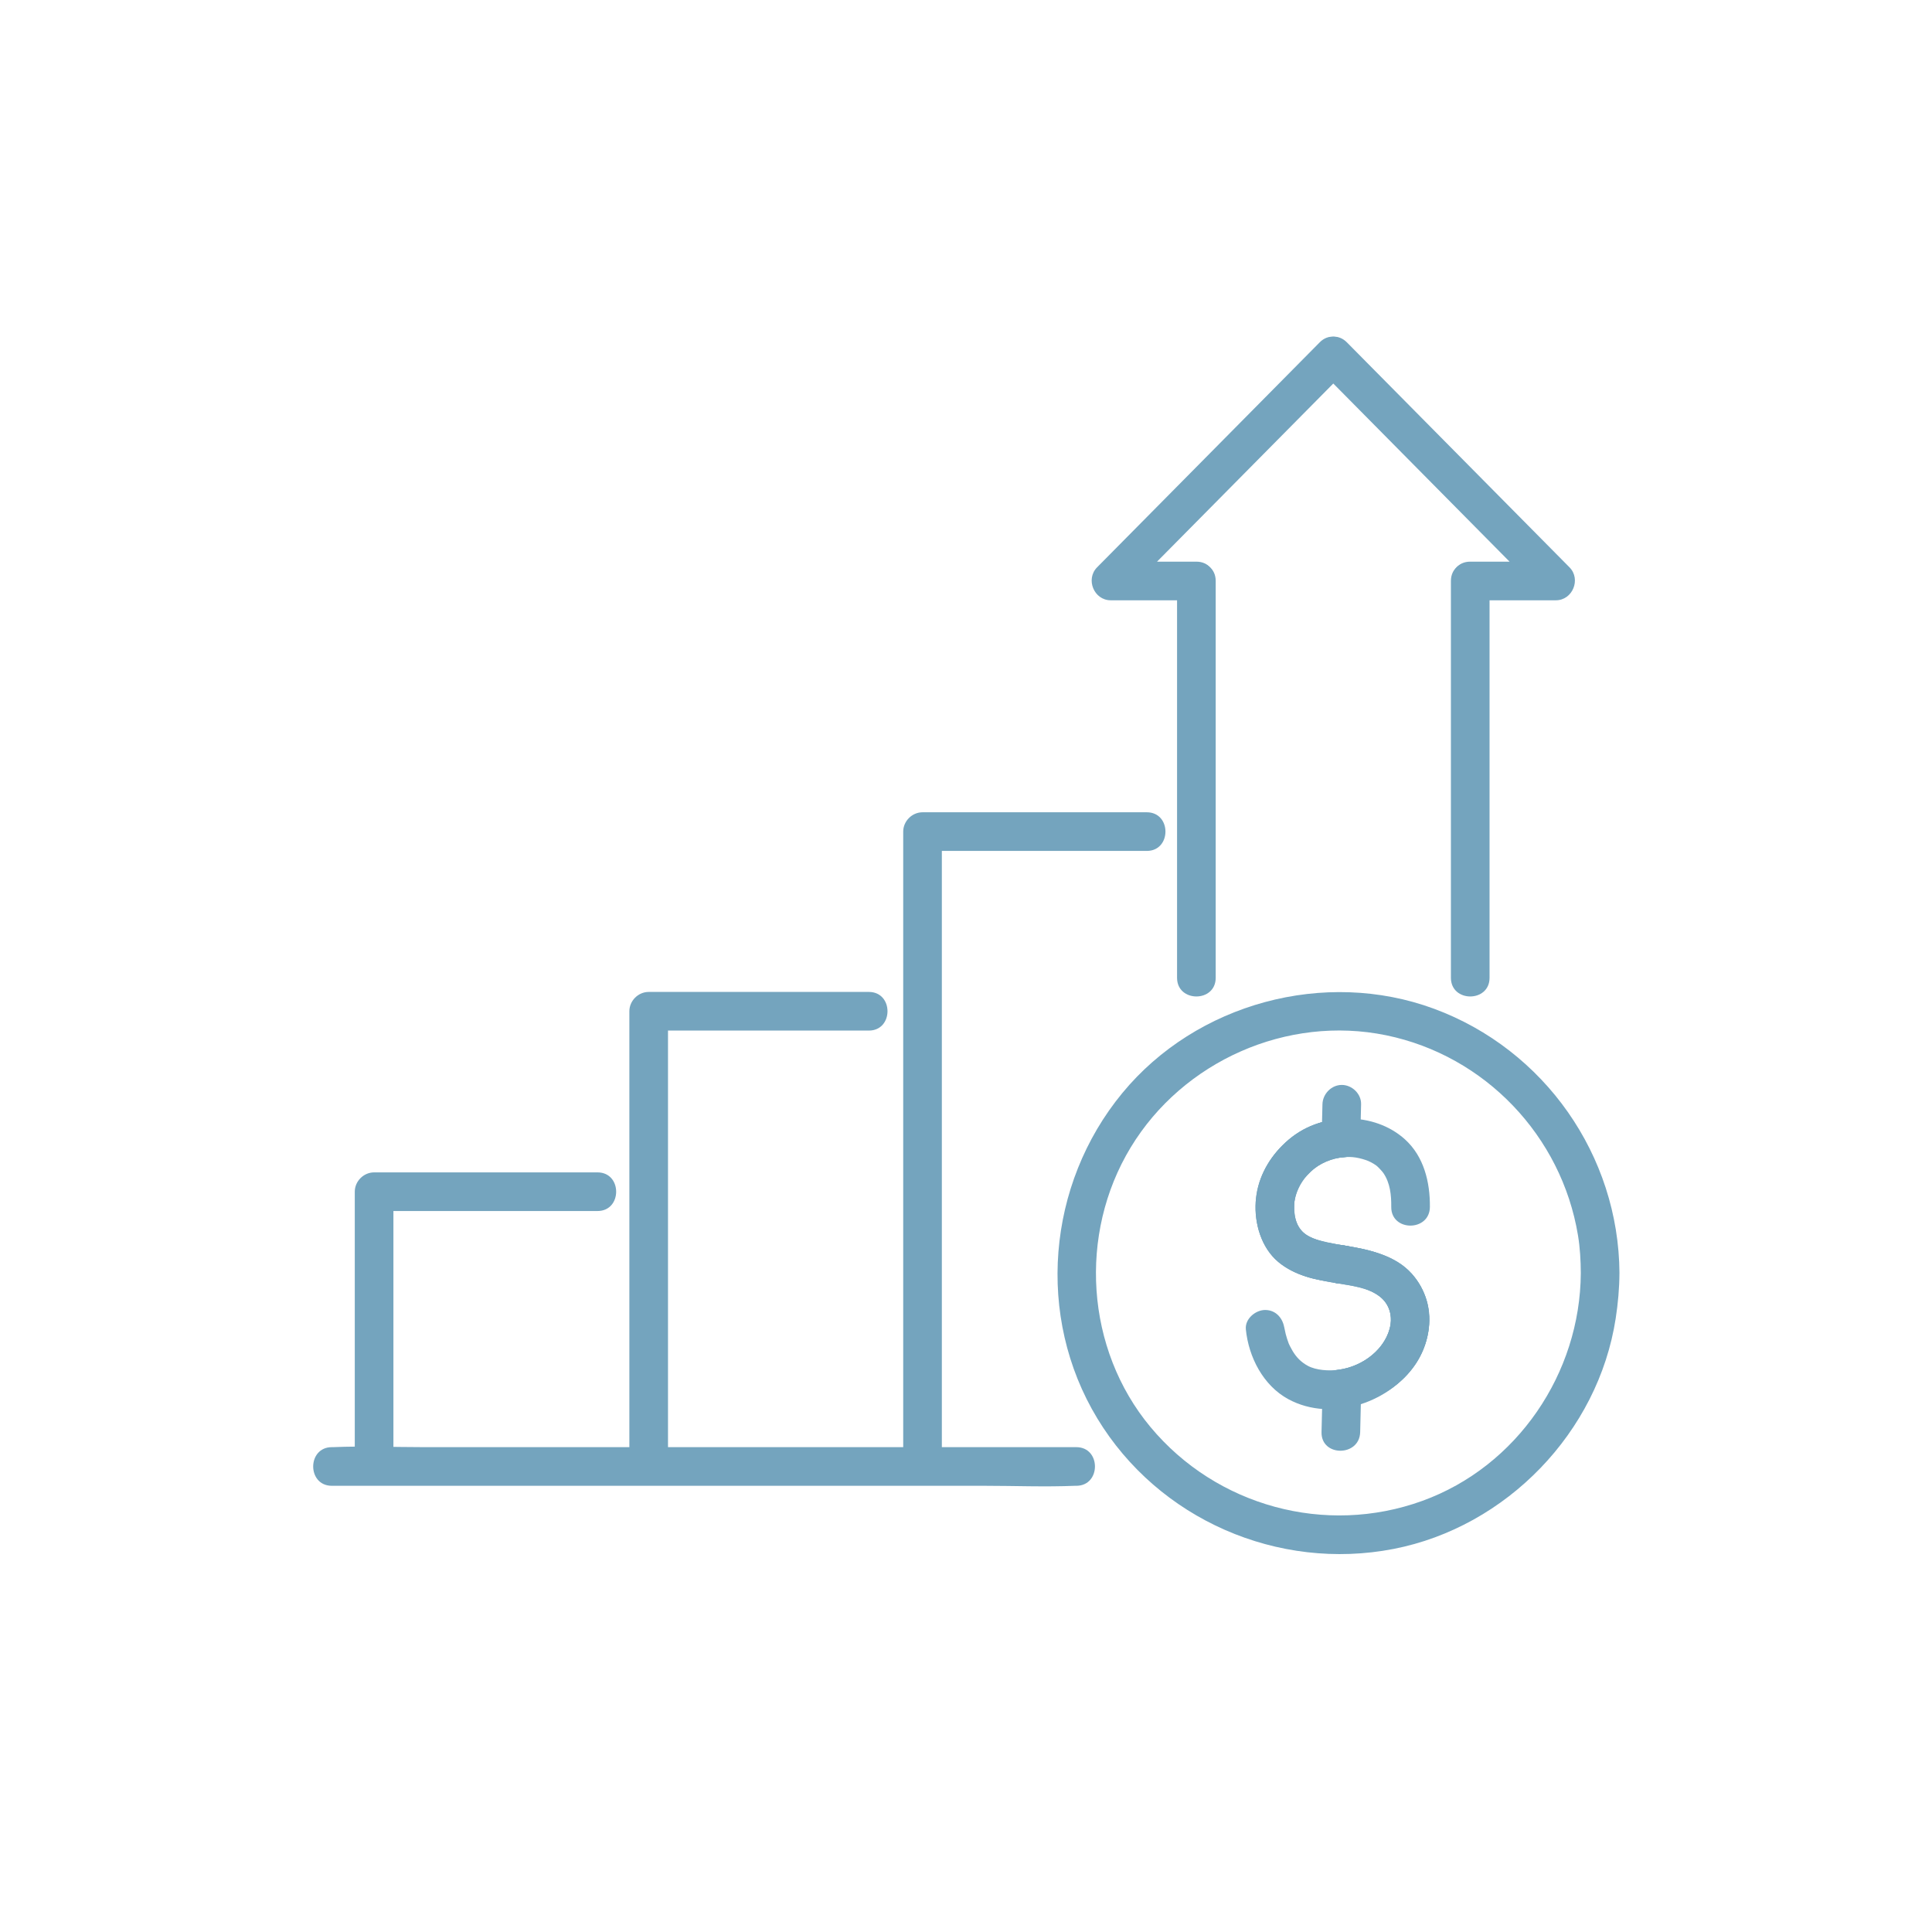 <?xml version="1.0" encoding="UTF-8"?><svg id="Layer_1" xmlns="http://www.w3.org/2000/svg" viewBox="0 0 900 900"><defs><style>.cls-1{fill:#74a4be;stroke-width:0px;}</style></defs><path class="cls-1" d="M311.18,683.14v-212.06l-9,9h102.56c11.58,0,11.6-18,0-18h-102.56c-4.87,0-9,4.12-9,9v212.06c0,11.58,18,11.6,18,0h0Z"/><path class="cls-1" d="M501.38,674.14H197.48c-14.05,0-28.25-.59-42.3,0-.2,0-.39,0-.59,0-11.58,0-11.6,18,0,18h303.9c14.05,0,28.25.59,42.3,0,.2,0,.39,0,.59,0,11.58,0,11.6-18,0-18h0Z"/><path class="cls-1" d="M438.75,683.14v-295.75l-9,9h104.47c11.58,0,11.6-18,0-18h-104.47c-4.87,0-9,4.12-9,9v295.75c0,11.58,18,11.6,18,0h0Z"/><path class="cls-1" d="M183.27,683.14v-128l-9,9h104.07c11.58,0,11.6-18,0-18h-104.07c-4.87,0-9,4.12-9,9v128c0,11.58,18,11.6,18,0h0Z"/><path class="cls-1" d="M693.89,455.5v-184.86c0-11.58-18-11.6-18,0v184.86c0,11.58,18,11.6,18,0h0Z"/><path class="cls-1" d="M548.32,270.64v184.86c0,11.58,18,11.6,18,0v-184.86c0-11.58-18-11.6-18,0h0Z"/><path class="cls-1" d="M614.74,159.51c-30.25,30.57-60.5,61.14-90.75,91.71-4.31,4.35-8.61,8.71-12.92,13.06-5.47,5.53-1.47,15.36,6.36,15.36h39.88c11.58,0,11.6-18,0-18h-39.88c2.12,5.12,4.24,10.24,6.36,15.36,30.25-30.57,60.5-61.14,90.75-91.71,4.31-4.35,8.61-8.71,12.92-13.06,8.16-8.24-4.56-20.98-12.73-12.73h0Z"/><path class="cls-1" d="M614.74,172.23c30.25,30.57,60.5,61.14,90.75,91.71,4.31,4.35,8.61,8.71,12.92,13.06,2.12-5.12,4.24-10.24,6.36-15.36h-39.88c-11.58,0-11.6,18,0,18h39.88c7.82,0,11.84-9.83,6.36-15.36-30.25-30.57-60.5-61.14-90.75-91.71-4.31-4.35-8.61-8.71-12.92-13.06-8.16-8.25-20.89,4.48-12.73,12.73h0Z"/><path class="cls-1" d="M580.36,619.22c1.28,12.94,8.08,26.23,19.81,32.58,20.55,11.11,48.67,1.38,60.31-18.17,5.27-8.84,7.19-20.13,3.44-29.9-4.9-12.77-16.32-19.16-29.15-21.94-5.59-1.21-11.29-1.88-16.87-3.16-3.98-.92-8.56-2-11.47-5.08-6.67-7.09-3.56-19.37,2.31-25.79,4.17-4.55,8.42-7.52,14.67-8.43,5.2-.76,8.56-.36,12.94,1.1,1.08.36,3.2,1.33,4.9,2.61.49.37,2.55,2.47,3.21,3.45,3.15,4.67,3.69,10.26,3.64,15.75-.1,11.59,17.9,11.6,18,0s-2.81-23.5-11.58-31.45c-7.21-6.53-16.7-9.64-26.34-9.74-25.87-.25-47.19,23.02-42.46,48.86,2.37,12.99,11.22,21.37,23.6,25.09,10.49,3.15,24.34,2.05,33.36,8.9,6.3,4.79,6.37,12.44,3.37,18.65-4.11,8.52-12.89,14.12-22.13,15.49-4.9.73-10.86.27-14.65-1.77-3.31-1.78-5.48-4.18-7.15-6.98-.42-.71-.79-1.44-1.18-2.16-.24-.47-.46-.94-.68-1.42.4.98.42,1.01.05.07-.53-1.43-1-2.87-1.38-4.34-.27-1.04-.41-2.12-.68-3.16-.51-1.95.27,2.5.12.96-.48-4.84-3.8-9-9-9-4.5,0-9.48,4.13-9,9h0Z"/><path class="cls-1" d="M633.67,530.07c.13-5.22.26-10.45.38-15.67.12-4.86-4.22-9-9-9s-8.88,4.12-9,9c-.13,5.22-.26,10.45-.38,15.67-.12,4.86,4.22,9,9,9s8.88-4.12,9-9h0Z"/><path class="cls-1" d="M633.62,667.12c.16-6.68.32-13.35.48-20.03.28-11.59-17.72-11.58-18,0-.16,6.68-.32,13.35-.48,20.03-.28,11.59,17.72,11.58,18,0h0Z"/><path class="cls-1" d="M627.27,580.38c-5.92-1-12.61-1.65-17.92-4.66s-6.65-8.73-6.46-14.41c.41-12.25,11.76-21.5,23.36-22.24,11.5-.73,11.59-18.74,0-18s-20.89,4.49-28.96,12.62c-7.09,7.14-11.66,16.06-12.34,26.17-.67,10.03,2.61,21.4,10.51,28,7.66,6.4,17.44,8.26,27.01,9.87,4.79.81,9.69-1.26,11.07-6.29,1.19-4.32-1.47-10.26-6.29-11.07h0Z"/><path class="cls-1" d="M622.48,597.73c6.74,1.17,15.08,1.96,20.57,6.47,4.22,3.46,5.35,8.65,4.74,12.66-1.73,11.34-13.04,19.85-24.28,21.23-4.82.59-9,3.71-9,9,0,4.4,4.14,9.6,9,9,19.36-2.38,38.44-15.07,41.81-35.51,1.61-9.79-.91-19.61-7.54-27.1-7.71-8.71-19.59-11.21-30.52-13.11-4.78-.83-9.7,1.28-11.07,6.29-1.19,4.34,1.47,10.23,6.29,11.07h0Z"/><path class="cls-1" d="M627.27,580.38c-5.92-1-12.61-1.65-17.92-4.66s-6.65-8.73-6.46-14.41c.41-12.25,11.76-21.5,23.36-22.24,11.5-.73,11.59-18.74,0-18s-20.89,4.49-28.96,12.62c-7.09,7.14-11.66,16.06-12.34,26.17-.67,10.03,2.61,21.4,10.51,28,7.66,6.4,17.44,8.26,27.01,9.87,4.79.81,9.69-1.26,11.07-6.29,1.19-4.32-1.47-10.26-6.29-11.07h0Z"/><path class="cls-1" d="M622.48,597.73c6.74,1.17,15.08,1.96,20.57,6.47,4.22,3.46,5.35,8.65,4.74,12.66-1.73,11.34-13.04,19.85-24.28,21.23-4.82.59-9,3.71-9,9,0,4.4,4.14,9.6,9,9,19.36-2.38,38.44-15.07,41.81-35.51,1.61-9.79-.91-19.61-7.54-27.1-7.71-8.71-19.59-11.21-30.52-13.11-4.78-.83-9.7,1.28-11.07,6.29-1.19,4.34,1.47,10.23,6.29,11.07h0Z"/><path class="cls-1" d="M754.41,593.1c-.31-54.83-34.96-104.21-86.4-123.19-50.9-18.78-110.7-2.57-145.19,39.28-35.09,42.58-40.39,104.09-11.66,151.55,28.46,47.03,84.21,71.28,138.04,60.81,52.55-10.22,95.3-54.38,103.45-107.35,1.08-7,1.71-14.02,1.75-21.1.07-11.58-17.93-11.6-18,0-.26,46.62-29.64,90.05-73.81,106.06-45.13,16.37-95.95,2.46-126.63-34.37-30.31-36.38-33.67-89.93-9.26-130.24,24.35-40.22,72.87-61.79,119.05-52.27,46.01,9.48,81.67,46.87,89.33,93.16.97,5.83,1.29,11.76,1.32,17.67.07,11.58,18.07,11.6,18,0Z"/></svg>